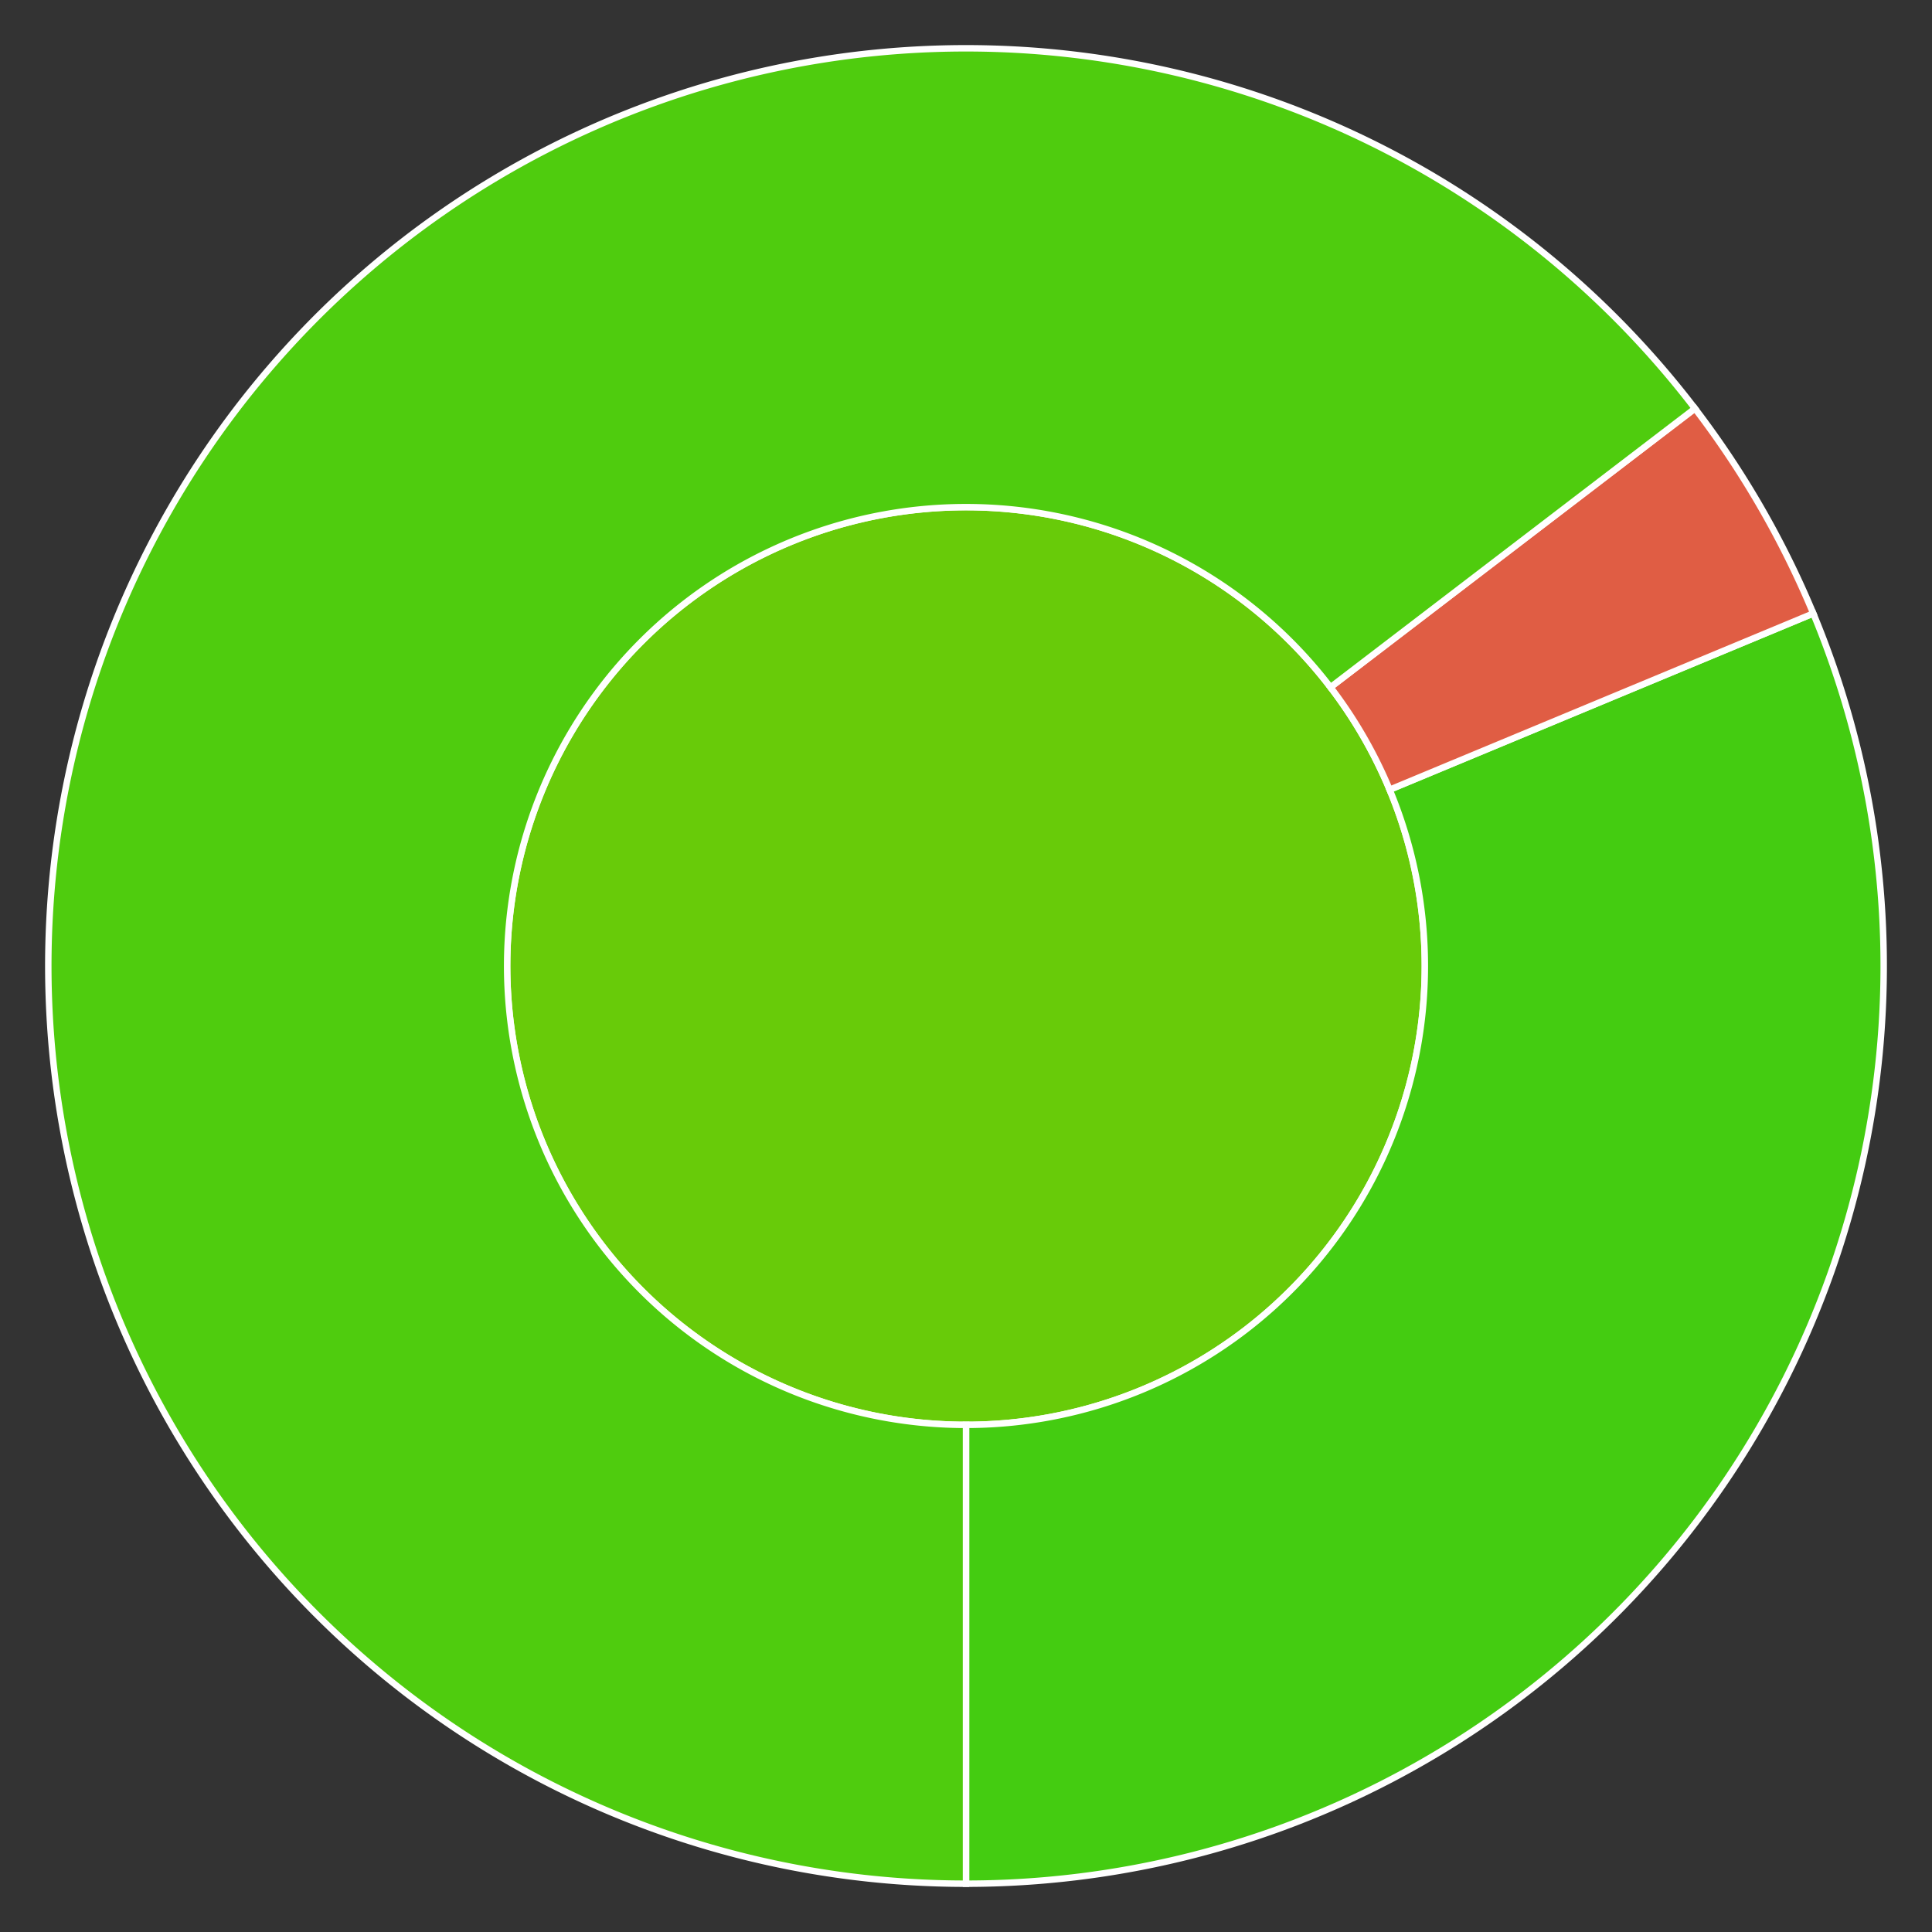 <svg baseProfile="full" width="300" height="300" viewBox="0 0 300 300" version="1.1"
xmlns="http://www.w3.org/2000/svg" xmlns:ev="http://www.w3.org/2001/xml-events"
xmlns:xlink="http://www.w3.org/1999/xlink">

<rect x="0" y="0" width="300" height="300" fill="#333333" stroke="none"/>

<style>rect.s{mask:url(#mask);}</style>
<defs>
  <pattern id="white" width="4" height="4" patternUnits="userSpaceOnUse" patternTransform="rotate(45)">
    <rect width="2" height="2" transform="translate(0,0)" fill="white"></rect>
  </pattern>
  <mask id="mask">
    <rect x="0" y="0" width="100%" height="100%" fill="url(#white)"></rect>
  </mask>
</defs>

<circle cx="150.0" cy="150.0" fill="#68cb09" r="71.25" stroke="white" stroke-width="1" />
<path d="M 150.0 221.25 L 150.0 292.5 A 142.5 142.5 0 0 0 281.565 95.255 L 215.782 122.627 A 71.25 71.25 0 0 1 150.0 221.25 z" fill="#4c1" stroke="white" stroke-width="1" />
<path d="M 215.782 122.627 L 281.565 95.255 A 142.5 142.5 0 0 0 263.193 63.434 L 206.596 106.717 A 71.25 71.25 0 0 1 215.782 122.627 z" fill="#e05d44" stroke="white" stroke-width="1" />
<path d="M 206.596 106.717 L 263.193 63.434 A 142.5 142.5 0 1 0 150 292.5 L 150 221.25 A 71.25 71.25 0 1 1 206.596 106.717 z" fill="#4fcc0e" stroke="white" stroke-width="1" />
</svg>